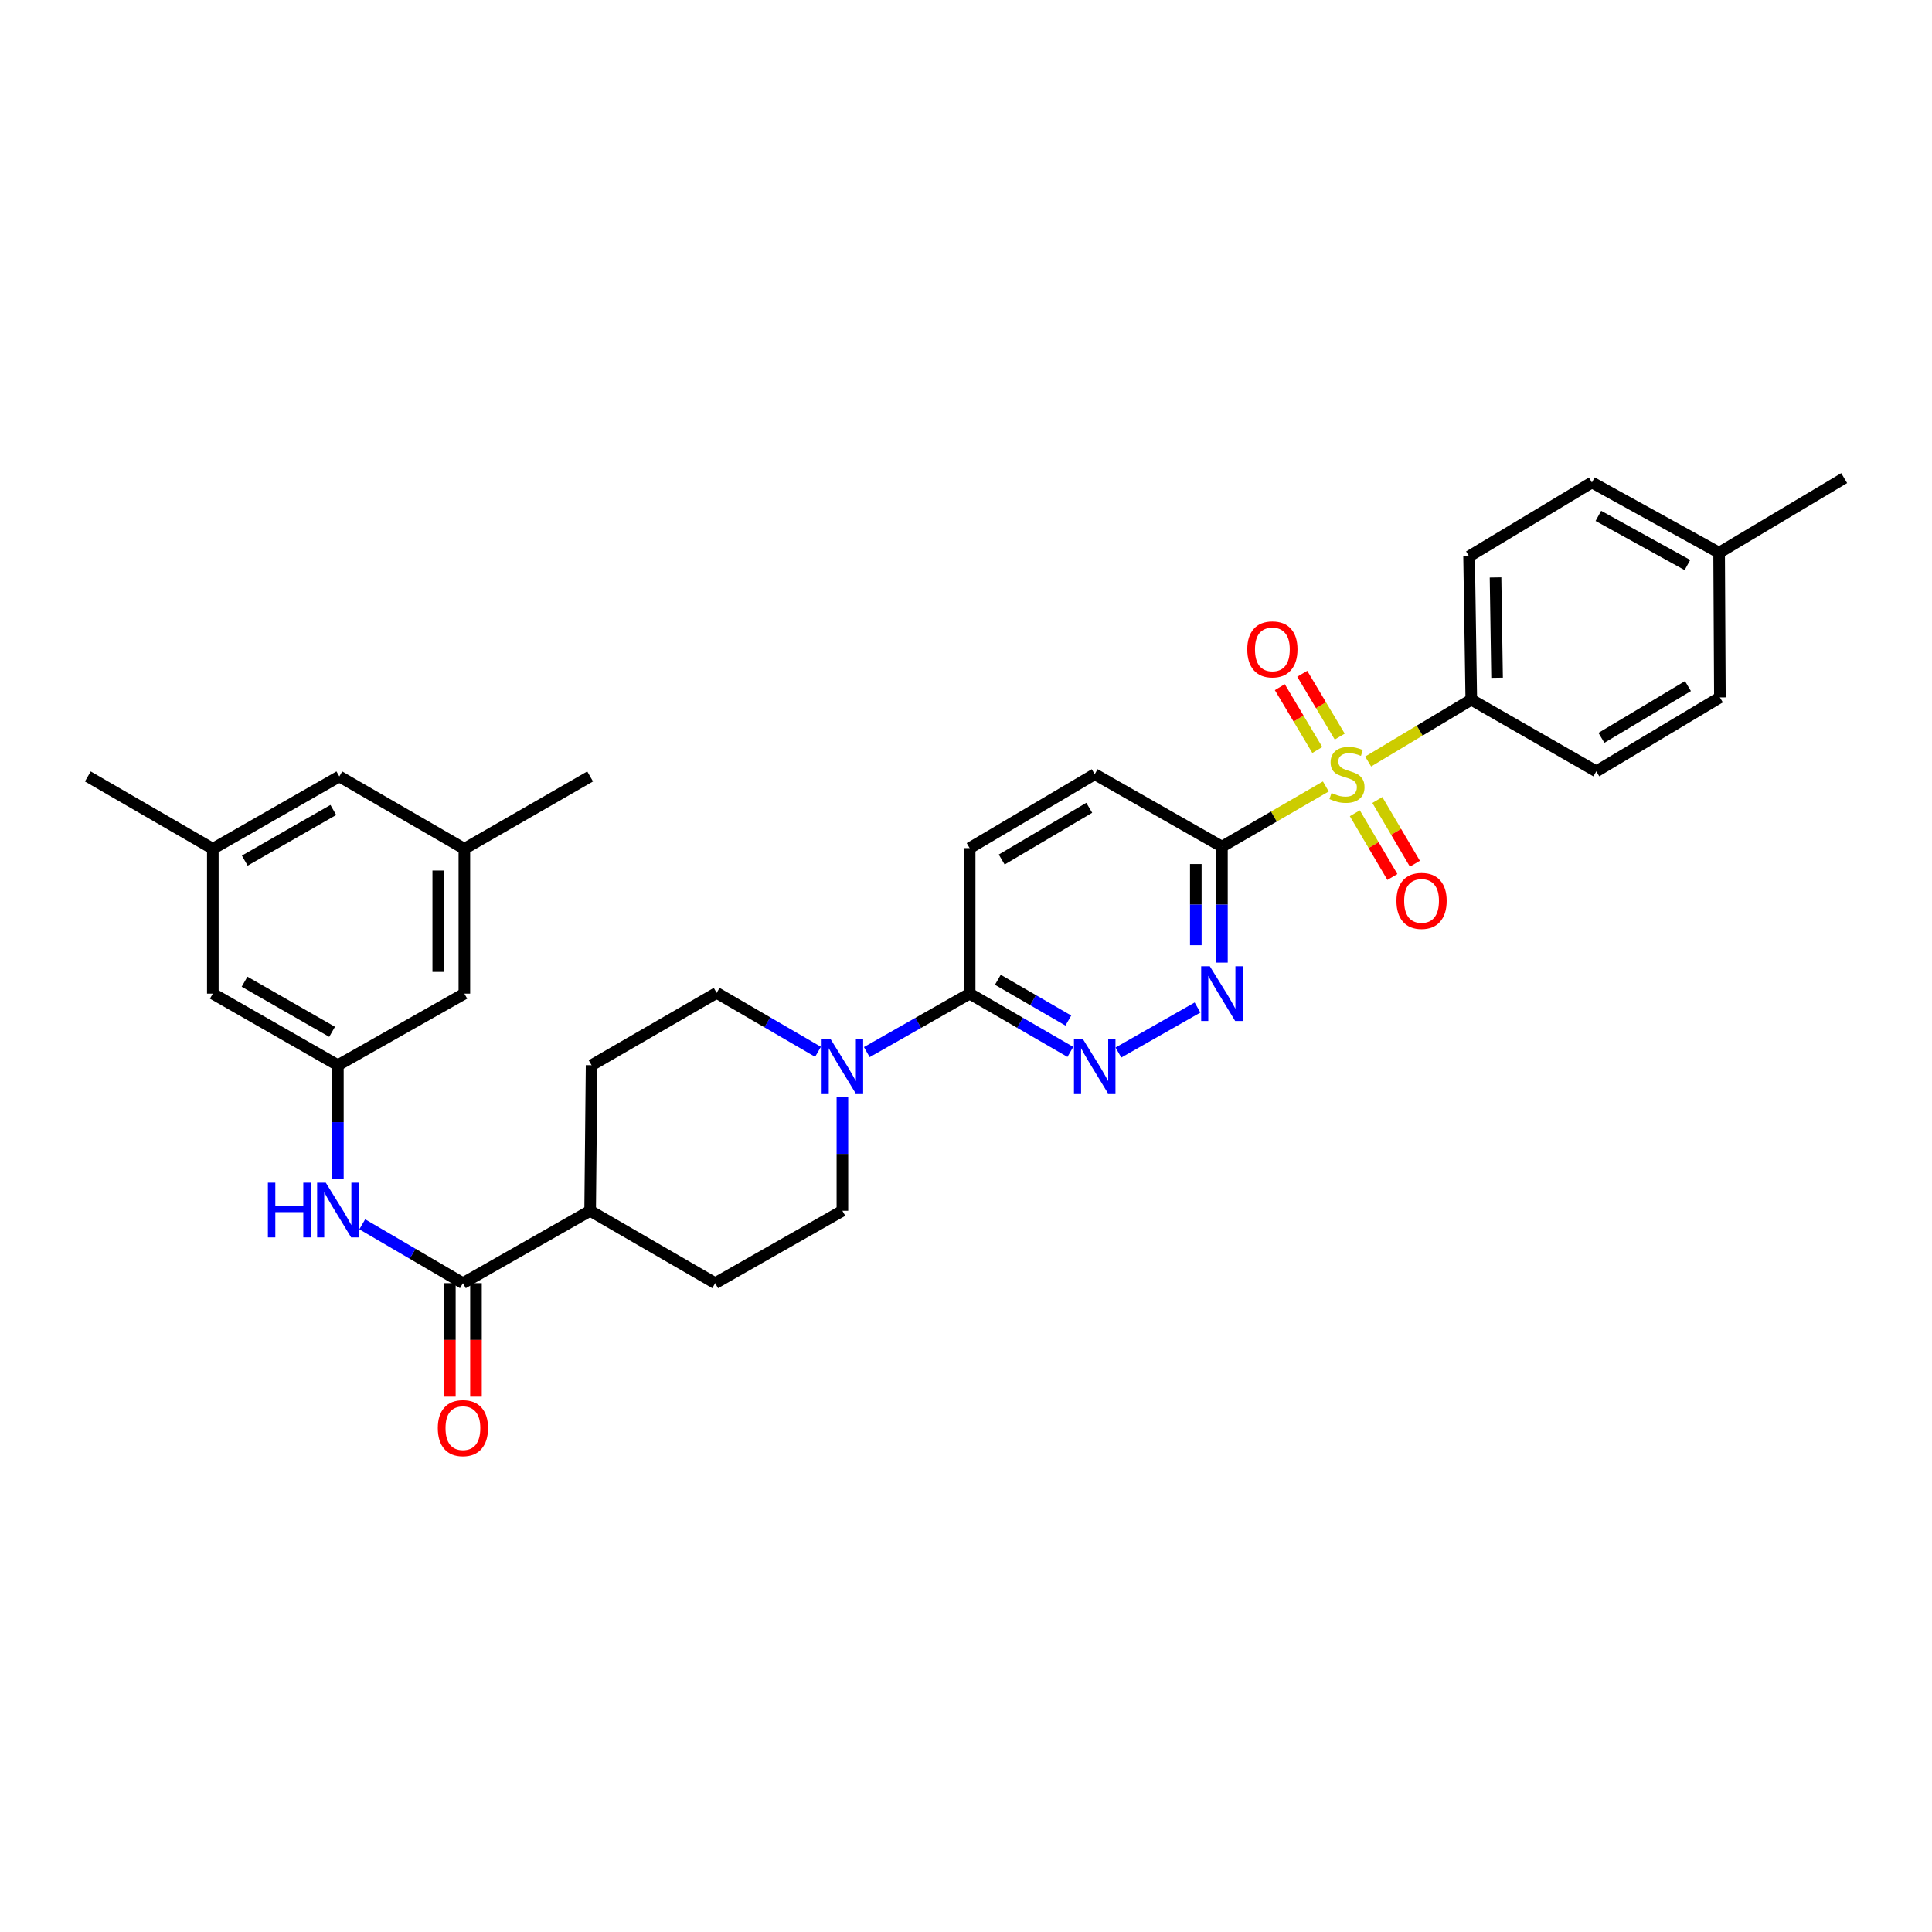 <?xml version='1.0' encoding='iso-8859-1'?>
<svg version='1.1' baseProfile='full'
              xmlns='http://www.w3.org/2000/svg'
                      xmlns:rdkit='http://www.rdkit.org/xml'
                      xmlns:xlink='http://www.w3.org/1999/xlink'
                  xml:space='preserve'
width='1000px' height='1000px' viewBox='0 0 1000 1000'>
<!-- END OF HEADER -->
<rect style='opacity:1.0;fill:#FFFFFF;stroke:none' width='1000' height='1000' x='0' y='0'> </rect>
<path class='bond-0' d='M 686.242,407.074 L 659.356,422.648' style='fill:none;fill-rule:evenodd;stroke:#CCCC00;stroke-width:6px;stroke-linecap:butt;stroke-linejoin:miter;stroke-opacity:1' />
<path class='bond-0' d='M 659.356,422.648 L 632.47,438.222' style='fill:none;fill-rule:evenodd;stroke:#000000;stroke-width:6px;stroke-linecap:butt;stroke-linejoin:miter;stroke-opacity:1' />
<path class='bond-7' d='M 708.148,394.161 L 734.843,378.152' style='fill:none;fill-rule:evenodd;stroke:#CCCC00;stroke-width:6px;stroke-linecap:butt;stroke-linejoin:miter;stroke-opacity:1' />
<path class='bond-7' d='M 734.843,378.152 L 761.538,362.143' style='fill:none;fill-rule:evenodd;stroke:#000000;stroke-width:6px;stroke-linecap:butt;stroke-linejoin:miter;stroke-opacity:1' />
<path class='bond-9' d='M 701.259,420.944 L 710.978,437.431' style='fill:none;fill-rule:evenodd;stroke:#CCCC00;stroke-width:6px;stroke-linecap:butt;stroke-linejoin:miter;stroke-opacity:1' />
<path class='bond-9' d='M 710.978,437.431 L 720.696,453.918' style='fill:none;fill-rule:evenodd;stroke:#FF0000;stroke-width:6px;stroke-linecap:butt;stroke-linejoin:miter;stroke-opacity:1' />
<path class='bond-9' d='M 712.907,414.078 L 722.626,430.565' style='fill:none;fill-rule:evenodd;stroke:#CCCC00;stroke-width:6px;stroke-linecap:butt;stroke-linejoin:miter;stroke-opacity:1' />
<path class='bond-9' d='M 722.626,430.565 L 732.344,447.052' style='fill:none;fill-rule:evenodd;stroke:#FF0000;stroke-width:6px;stroke-linecap:butt;stroke-linejoin:miter;stroke-opacity:1' />
<path class='bond-10' d='M 693.447,381.263 L 683.744,365.004' style='fill:none;fill-rule:evenodd;stroke:#CCCC00;stroke-width:6px;stroke-linecap:butt;stroke-linejoin:miter;stroke-opacity:1' />
<path class='bond-10' d='M 683.744,365.004 L 674.041,348.745' style='fill:none;fill-rule:evenodd;stroke:#FF0000;stroke-width:6px;stroke-linecap:butt;stroke-linejoin:miter;stroke-opacity:1' />
<path class='bond-10' d='M 681.836,388.192 L 672.133,371.933' style='fill:none;fill-rule:evenodd;stroke:#CCCC00;stroke-width:6px;stroke-linecap:butt;stroke-linejoin:miter;stroke-opacity:1' />
<path class='bond-10' d='M 672.133,371.933 L 662.43,355.674' style='fill:none;fill-rule:evenodd;stroke:#FF0000;stroke-width:6px;stroke-linecap:butt;stroke-linejoin:miter;stroke-opacity:1' />
<path class='bond-1' d='M 632.47,438.222 L 632.47,468.231' style='fill:none;fill-rule:evenodd;stroke:#000000;stroke-width:6px;stroke-linecap:butt;stroke-linejoin:miter;stroke-opacity:1' />
<path class='bond-1' d='M 632.47,468.231 L 632.47,498.239' style='fill:none;fill-rule:evenodd;stroke:#0000FF;stroke-width:6px;stroke-linecap:butt;stroke-linejoin:miter;stroke-opacity:1' />
<path class='bond-1' d='M 618.949,447.225 L 618.949,468.231' style='fill:none;fill-rule:evenodd;stroke:#000000;stroke-width:6px;stroke-linecap:butt;stroke-linejoin:miter;stroke-opacity:1' />
<path class='bond-1' d='M 618.949,468.231 L 618.949,489.237' style='fill:none;fill-rule:evenodd;stroke:#0000FF;stroke-width:6px;stroke-linecap:butt;stroke-linejoin:miter;stroke-opacity:1' />
<path class='bond-12' d='M 632.47,438.222 L 566.622,400.731' style='fill:none;fill-rule:evenodd;stroke:#000000;stroke-width:6px;stroke-linecap:butt;stroke-linejoin:miter;stroke-opacity:1' />
<path class='bond-2' d='M 619.836,521.487 L 578.893,544.776' style='fill:none;fill-rule:evenodd;stroke:#0000FF;stroke-width:6px;stroke-linecap:butt;stroke-linejoin:miter;stroke-opacity:1' />
<path class='bond-33' d='M 554.012,544.459 L 527.953,529.38' style='fill:none;fill-rule:evenodd;stroke:#0000FF;stroke-width:6px;stroke-linecap:butt;stroke-linejoin:miter;stroke-opacity:1' />
<path class='bond-33' d='M 527.953,529.38 L 501.893,514.301' style='fill:none;fill-rule:evenodd;stroke:#000000;stroke-width:6px;stroke-linecap:butt;stroke-linejoin:miter;stroke-opacity:1' />
<path class='bond-33' d='M 552.966,528.232 L 534.724,517.677' style='fill:none;fill-rule:evenodd;stroke:#0000FF;stroke-width:6px;stroke-linecap:butt;stroke-linejoin:miter;stroke-opacity:1' />
<path class='bond-33' d='M 534.724,517.677 L 516.483,507.122' style='fill:none;fill-rule:evenodd;stroke:#000000;stroke-width:6px;stroke-linecap:butt;stroke-linejoin:miter;stroke-opacity:1' />
<path class='bond-3' d='M 448.657,544.571 L 475.275,529.436' style='fill:none;fill-rule:evenodd;stroke:#0000FF;stroke-width:6px;stroke-linecap:butt;stroke-linejoin:miter;stroke-opacity:1' />
<path class='bond-3' d='M 475.275,529.436 L 501.893,514.301' style='fill:none;fill-rule:evenodd;stroke:#000000;stroke-width:6px;stroke-linecap:butt;stroke-linejoin:miter;stroke-opacity:1' />
<path class='bond-13' d='M 436.022,567.789 L 436.022,597.244' style='fill:none;fill-rule:evenodd;stroke:#0000FF;stroke-width:6px;stroke-linecap:butt;stroke-linejoin:miter;stroke-opacity:1' />
<path class='bond-13' d='M 436.022,597.244 L 436.022,626.7' style='fill:none;fill-rule:evenodd;stroke:#000000;stroke-width:6px;stroke-linecap:butt;stroke-linejoin:miter;stroke-opacity:1' />
<path class='bond-14' d='M 423.4,544.414 L 397.17,529.159' style='fill:none;fill-rule:evenodd;stroke:#0000FF;stroke-width:6px;stroke-linecap:butt;stroke-linejoin:miter;stroke-opacity:1' />
<path class='bond-14' d='M 397.17,529.159 L 370.94,513.903' style='fill:none;fill-rule:evenodd;stroke:#000000;stroke-width:6px;stroke-linecap:butt;stroke-linejoin:miter;stroke-opacity:1' />
<path class='bond-4' d='M 239.604,664.169 L 305.452,626.7' style='fill:none;fill-rule:evenodd;stroke:#000000;stroke-width:6px;stroke-linecap:butt;stroke-linejoin:miter;stroke-opacity:1' />
<path class='bond-6' d='M 239.604,664.169 L 213.551,648.932' style='fill:none;fill-rule:evenodd;stroke:#000000;stroke-width:6px;stroke-linecap:butt;stroke-linejoin:miter;stroke-opacity:1' />
<path class='bond-6' d='M 213.551,648.932 L 187.497,633.695' style='fill:none;fill-rule:evenodd;stroke:#0000FF;stroke-width:6px;stroke-linecap:butt;stroke-linejoin:miter;stroke-opacity:1' />
<path class='bond-15' d='M 232.843,664.169 L 232.843,693.545' style='fill:none;fill-rule:evenodd;stroke:#000000;stroke-width:6px;stroke-linecap:butt;stroke-linejoin:miter;stroke-opacity:1' />
<path class='bond-15' d='M 232.843,693.545 L 232.843,722.92' style='fill:none;fill-rule:evenodd;stroke:#FF0000;stroke-width:6px;stroke-linecap:butt;stroke-linejoin:miter;stroke-opacity:1' />
<path class='bond-15' d='M 246.365,664.169 L 246.365,693.545' style='fill:none;fill-rule:evenodd;stroke:#000000;stroke-width:6px;stroke-linecap:butt;stroke-linejoin:miter;stroke-opacity:1' />
<path class='bond-15' d='M 246.365,693.545 L 246.365,722.92' style='fill:none;fill-rule:evenodd;stroke:#FF0000;stroke-width:6px;stroke-linecap:butt;stroke-linejoin:miter;stroke-opacity:1' />
<path class='bond-5' d='M 501.893,514.301 L 501.893,438.988' style='fill:none;fill-rule:evenodd;stroke:#000000;stroke-width:6px;stroke-linecap:butt;stroke-linejoin:miter;stroke-opacity:1' />
<path class='bond-8' d='M 174.883,610.283 L 174.883,580.82' style='fill:none;fill-rule:evenodd;stroke:#0000FF;stroke-width:6px;stroke-linecap:butt;stroke-linejoin:miter;stroke-opacity:1' />
<path class='bond-8' d='M 174.883,580.82 L 174.883,551.357' style='fill:none;fill-rule:evenodd;stroke:#000000;stroke-width:6px;stroke-linecap:butt;stroke-linejoin:miter;stroke-opacity:1' />
<path class='bond-19' d='M 761.538,362.143 L 760.396,287.964' style='fill:none;fill-rule:evenodd;stroke:#000000;stroke-width:6px;stroke-linecap:butt;stroke-linejoin:miter;stroke-opacity:1' />
<path class='bond-19' d='M 774.886,350.808 L 774.087,298.883' style='fill:none;fill-rule:evenodd;stroke:#000000;stroke-width:6px;stroke-linecap:butt;stroke-linejoin:miter;stroke-opacity:1' />
<path class='bond-20' d='M 761.538,362.143 L 826.237,399.243' style='fill:none;fill-rule:evenodd;stroke:#000000;stroke-width:6px;stroke-linecap:butt;stroke-linejoin:miter;stroke-opacity:1' />
<path class='bond-23' d='M 174.883,551.357 L 240.355,514.301' style='fill:none;fill-rule:evenodd;stroke:#000000;stroke-width:6px;stroke-linecap:butt;stroke-linejoin:miter;stroke-opacity:1' />
<path class='bond-24' d='M 174.883,551.357 L 110.154,514.301' style='fill:none;fill-rule:evenodd;stroke:#000000;stroke-width:6px;stroke-linecap:butt;stroke-linejoin:miter;stroke-opacity:1' />
<path class='bond-24' d='M 171.891,534.064 L 126.581,508.125' style='fill:none;fill-rule:evenodd;stroke:#000000;stroke-width:6px;stroke-linecap:butt;stroke-linejoin:miter;stroke-opacity:1' />
<path class='bond-11' d='M 305.452,626.7 L 306.204,551.357' style='fill:none;fill-rule:evenodd;stroke:#000000;stroke-width:6px;stroke-linecap:butt;stroke-linejoin:miter;stroke-opacity:1' />
<path class='bond-34' d='M 305.452,626.7 L 370.181,664.169' style='fill:none;fill-rule:evenodd;stroke:#000000;stroke-width:6px;stroke-linecap:butt;stroke-linejoin:miter;stroke-opacity:1' />
<path class='bond-16' d='M 566.622,400.731 L 501.893,438.988' style='fill:none;fill-rule:evenodd;stroke:#000000;stroke-width:6px;stroke-linecap:butt;stroke-linejoin:miter;stroke-opacity:1' />
<path class='bond-16' d='M 563.792,418.109 L 518.482,444.89' style='fill:none;fill-rule:evenodd;stroke:#000000;stroke-width:6px;stroke-linecap:butt;stroke-linejoin:miter;stroke-opacity:1' />
<path class='bond-17' d='M 436.022,626.7 L 370.181,664.169' style='fill:none;fill-rule:evenodd;stroke:#000000;stroke-width:6px;stroke-linecap:butt;stroke-linejoin:miter;stroke-opacity:1' />
<path class='bond-18' d='M 370.94,513.903 L 306.204,551.357' style='fill:none;fill-rule:evenodd;stroke:#000000;stroke-width:6px;stroke-linecap:butt;stroke-linejoin:miter;stroke-opacity:1' />
<path class='bond-26' d='M 760.396,287.964 L 823.976,249.721' style='fill:none;fill-rule:evenodd;stroke:#000000;stroke-width:6px;stroke-linecap:butt;stroke-linejoin:miter;stroke-opacity:1' />
<path class='bond-27' d='M 826.237,399.243 L 890.215,360.986' style='fill:none;fill-rule:evenodd;stroke:#000000;stroke-width:6px;stroke-linecap:butt;stroke-linejoin:miter;stroke-opacity:1' />
<path class='bond-27' d='M 828.894,381.9 L 873.679,355.12' style='fill:none;fill-rule:evenodd;stroke:#000000;stroke-width:6px;stroke-linecap:butt;stroke-linejoin:miter;stroke-opacity:1' />
<path class='bond-21' d='M 240.355,439.341 L 240.355,514.301' style='fill:none;fill-rule:evenodd;stroke:#000000;stroke-width:6px;stroke-linecap:butt;stroke-linejoin:miter;stroke-opacity:1' />
<path class='bond-21' d='M 226.834,450.585 L 226.834,503.057' style='fill:none;fill-rule:evenodd;stroke:#000000;stroke-width:6px;stroke-linecap:butt;stroke-linejoin:miter;stroke-opacity:1' />
<path class='bond-29' d='M 240.355,439.341 L 305.452,401.888' style='fill:none;fill-rule:evenodd;stroke:#000000;stroke-width:6px;stroke-linecap:butt;stroke-linejoin:miter;stroke-opacity:1' />
<path class='bond-35' d='M 240.355,439.341 L 175.634,401.888' style='fill:none;fill-rule:evenodd;stroke:#000000;stroke-width:6px;stroke-linecap:butt;stroke-linejoin:miter;stroke-opacity:1' />
<path class='bond-22' d='M 110.154,439.341 L 110.154,514.301' style='fill:none;fill-rule:evenodd;stroke:#000000;stroke-width:6px;stroke-linecap:butt;stroke-linejoin:miter;stroke-opacity:1' />
<path class='bond-25' d='M 110.154,439.341 L 175.634,401.888' style='fill:none;fill-rule:evenodd;stroke:#000000;stroke-width:6px;stroke-linecap:butt;stroke-linejoin:miter;stroke-opacity:1' />
<path class='bond-25' d='M 126.689,445.46 L 172.525,419.242' style='fill:none;fill-rule:evenodd;stroke:#000000;stroke-width:6px;stroke-linecap:butt;stroke-linejoin:miter;stroke-opacity:1' />
<path class='bond-30' d='M 110.154,439.341 L 45.455,401.888' style='fill:none;fill-rule:evenodd;stroke:#000000;stroke-width:6px;stroke-linecap:butt;stroke-linejoin:miter;stroke-opacity:1' />
<path class='bond-32' d='M 823.976,249.721 L 889.816,286.071' style='fill:none;fill-rule:evenodd;stroke:#000000;stroke-width:6px;stroke-linecap:butt;stroke-linejoin:miter;stroke-opacity:1' />
<path class='bond-32' d='M 827.317,267.011 L 873.405,292.456' style='fill:none;fill-rule:evenodd;stroke:#000000;stroke-width:6px;stroke-linecap:butt;stroke-linejoin:miter;stroke-opacity:1' />
<path class='bond-28' d='M 890.215,360.986 L 889.816,286.071' style='fill:none;fill-rule:evenodd;stroke:#000000;stroke-width:6px;stroke-linecap:butt;stroke-linejoin:miter;stroke-opacity:1' />
<path class='bond-31' d='M 889.816,286.071 L 954.545,247.468' style='fill:none;fill-rule:evenodd;stroke:#000000;stroke-width:6px;stroke-linecap:butt;stroke-linejoin:miter;stroke-opacity:1' />
<path  class='atom-0' d='M 689.192 410.451
Q 689.512 410.571, 690.832 411.131
Q 692.152 411.691, 693.592 412.051
Q 695.072 412.371, 696.512 412.371
Q 699.192 412.371, 700.752 411.091
Q 702.312 409.771, 702.312 407.491
Q 702.312 405.931, 701.512 404.971
Q 700.752 404.011, 699.552 403.491
Q 698.352 402.971, 696.352 402.371
Q 693.832 401.611, 692.312 400.891
Q 690.832 400.171, 689.752 398.651
Q 688.712 397.131, 688.712 394.571
Q 688.712 391.011, 691.112 388.811
Q 693.552 386.611, 698.352 386.611
Q 701.632 386.611, 705.352 388.171
L 704.432 391.251
Q 701.032 389.851, 698.472 389.851
Q 695.712 389.851, 694.192 391.011
Q 692.672 392.131, 692.712 394.091
Q 692.712 395.611, 693.472 396.531
Q 694.272 397.451, 695.392 397.971
Q 696.552 398.491, 698.472 399.091
Q 701.032 399.891, 702.552 400.691
Q 704.072 401.491, 705.152 403.131
Q 706.272 404.731, 706.272 407.491
Q 706.272 411.411, 703.632 413.531
Q 701.032 415.611, 696.672 415.611
Q 694.152 415.611, 692.232 415.051
Q 690.352 414.531, 688.112 413.611
L 689.192 410.451
' fill='#CCCC00'/>
<path  class='atom-2' d='M 626.21 500.141
L 635.49 515.141
Q 636.41 516.621, 637.89 519.301
Q 639.37 521.981, 639.45 522.141
L 639.45 500.141
L 643.21 500.141
L 643.21 528.461
L 639.33 528.461
L 629.37 512.061
Q 628.21 510.141, 626.97 507.941
Q 625.77 505.741, 625.41 505.061
L 625.41 528.461
L 621.73 528.461
L 621.73 500.141
L 626.21 500.141
' fill='#0000FF'/>
<path  class='atom-3' d='M 560.362 537.595
L 569.642 552.595
Q 570.562 554.075, 572.042 556.755
Q 573.522 559.435, 573.602 559.595
L 573.602 537.595
L 577.362 537.595
L 577.362 565.915
L 573.482 565.915
L 563.522 549.515
Q 562.362 547.595, 561.122 545.395
Q 559.922 543.195, 559.562 542.515
L 559.562 565.915
L 555.882 565.915
L 555.882 537.595
L 560.362 537.595
' fill='#0000FF'/>
<path  class='atom-4' d='M 429.762 537.595
L 439.042 552.595
Q 439.962 554.075, 441.442 556.755
Q 442.922 559.435, 443.002 559.595
L 443.002 537.595
L 446.762 537.595
L 446.762 565.915
L 442.882 565.915
L 432.922 549.515
Q 431.762 547.595, 430.522 545.395
Q 429.322 543.195, 428.962 542.515
L 428.962 565.915
L 425.282 565.915
L 425.282 537.595
L 429.762 537.595
' fill='#0000FF'/>
<path  class='atom-7' d='M 138.663 612.157
L 142.503 612.157
L 142.503 624.197
L 156.983 624.197
L 156.983 612.157
L 160.823 612.157
L 160.823 640.477
L 156.983 640.477
L 156.983 627.397
L 142.503 627.397
L 142.503 640.477
L 138.663 640.477
L 138.663 612.157
' fill='#0000FF'/>
<path  class='atom-7' d='M 168.623 612.157
L 177.903 627.157
Q 178.823 628.637, 180.303 631.317
Q 181.783 633.997, 181.863 634.157
L 181.863 612.157
L 185.623 612.157
L 185.623 640.477
L 181.743 640.477
L 171.783 624.077
Q 170.623 622.157, 169.383 619.957
Q 168.183 617.757, 167.823 617.077
L 167.823 640.477
L 164.143 640.477
L 164.143 612.157
L 168.623 612.157
' fill='#0000FF'/>
<path  class='atom-10' d='M 722.795 466.298
Q 722.795 459.498, 726.155 455.698
Q 729.515 451.898, 735.795 451.898
Q 742.075 451.898, 745.435 455.698
Q 748.795 459.498, 748.795 466.298
Q 748.795 473.178, 745.395 477.098
Q 741.995 480.978, 735.795 480.978
Q 729.555 480.978, 726.155 477.098
Q 722.795 473.218, 722.795 466.298
M 735.795 477.778
Q 740.115 477.778, 742.435 474.898
Q 744.795 471.978, 744.795 466.298
Q 744.795 460.738, 742.435 457.938
Q 740.115 455.098, 735.795 455.098
Q 731.475 455.098, 729.115 457.898
Q 726.795 460.698, 726.795 466.298
Q 726.795 472.018, 729.115 474.898
Q 731.475 477.778, 735.795 477.778
' fill='#FF0000'/>
<path  class='atom-11' d='M 645.581 336.112
Q 645.581 329.312, 648.941 325.512
Q 652.301 321.712, 658.581 321.712
Q 664.861 321.712, 668.221 325.512
Q 671.581 329.312, 671.581 336.112
Q 671.581 342.992, 668.181 346.912
Q 664.781 350.792, 658.581 350.792
Q 652.341 350.792, 648.941 346.912
Q 645.581 343.032, 645.581 336.112
M 658.581 347.592
Q 662.901 347.592, 665.221 344.712
Q 667.581 341.792, 667.581 336.112
Q 667.581 330.552, 665.221 327.752
Q 662.901 324.912, 658.581 324.912
Q 654.261 324.912, 651.901 327.712
Q 649.581 330.512, 649.581 336.112
Q 649.581 341.832, 651.901 344.712
Q 654.261 347.592, 658.581 347.592
' fill='#FF0000'/>
<path  class='atom-16' d='M 226.604 739.194
Q 226.604 732.394, 229.964 728.594
Q 233.324 724.794, 239.604 724.794
Q 245.884 724.794, 249.244 728.594
Q 252.604 732.394, 252.604 739.194
Q 252.604 746.074, 249.204 749.994
Q 245.804 753.874, 239.604 753.874
Q 233.364 753.874, 229.964 749.994
Q 226.604 746.114, 226.604 739.194
M 239.604 750.674
Q 243.924 750.674, 246.244 747.794
Q 248.604 744.874, 248.604 739.194
Q 248.604 733.634, 246.244 730.834
Q 243.924 727.994, 239.604 727.994
Q 235.284 727.994, 232.924 730.794
Q 230.604 733.594, 230.604 739.194
Q 230.604 744.914, 232.924 747.794
Q 235.284 750.674, 239.604 750.674
' fill='#FF0000'/>
</svg>
